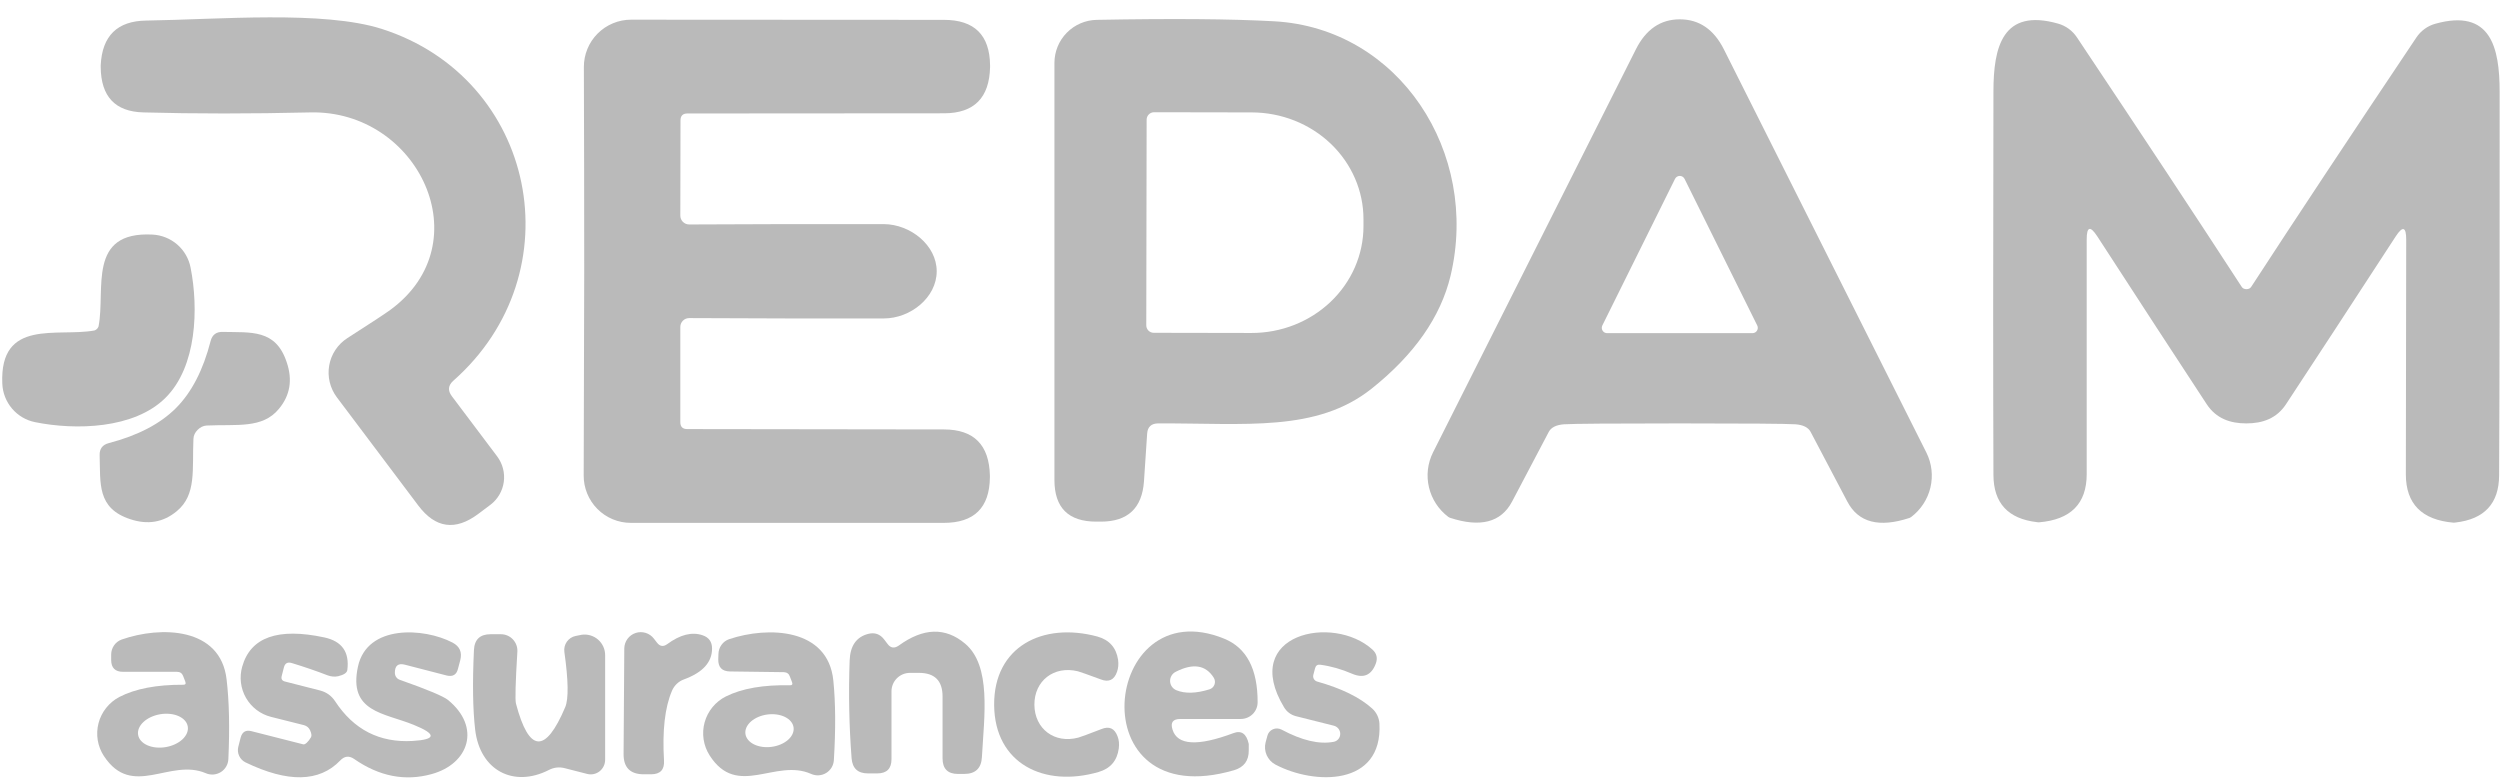 <svg width="141" height="44" viewBox="0 0 141 44" fill="none" xmlns="http://www.w3.org/2000/svg">
<g id="Site internet Re de Clement Mongeot (1) 1" clip-path="url(#clip0_800_1836)">
<path id="Vector" d="M25.48 22.34L28.04 25.74C28.35 26.155 28.484 26.675 28.413 27.186C28.341 27.698 28.071 28.159 27.66 28.47L26.98 28.98C25.687 29.953 24.557 29.797 23.59 28.51L19 22.41C18.808 22.155 18.671 21.863 18.596 21.553C18.522 21.244 18.512 20.922 18.568 20.608C18.623 20.295 18.742 19.996 18.918 19.732C19.094 19.467 19.323 19.242 19.59 19.07C20.943 18.203 21.75 17.673 22.01 17.48C27.18 13.7 23.59 6.2 17.5 6.34C14.133 6.42 10.997 6.42 8.09 6.34C6.497 6.3 5.693 5.447 5.68 3.78C5.68 3.733 5.68 3.7 5.68 3.68C5.76 2.02 6.617 1.18 8.25 1.16C12.34 1.1 18.23 0.58 21.53 1.63C30.23 4.41 32.49 15.37 25.56 21.48C25.273 21.74 25.247 22.027 25.48 22.34Z" fill="#BABABA"/>
<path id="Vector_2" d="M52.83 15.3C52.83 16.78 51.35 17.96 49.85 17.96C46.15 17.967 42.49 17.96 38.87 17.94C38.737 17.94 38.61 17.993 38.516 18.087C38.423 18.18 38.37 18.308 38.37 18.44V23.81C38.37 24.07 38.5 24.2 38.76 24.2L53.25 24.22C54.93 24.227 55.79 25.093 55.83 26.82C55.83 26.827 55.83 26.863 55.83 26.93C55.81 28.637 54.943 29.49 53.23 29.49H35.58C35.229 29.49 34.882 29.421 34.557 29.286C34.233 29.151 33.939 28.953 33.692 28.704C33.445 28.455 33.249 28.159 33.117 27.834C32.984 27.509 32.917 27.161 32.92 26.81C32.933 23.057 32.943 19.22 32.95 15.3C32.95 11.38 32.943 7.54 32.93 3.78C32.929 3.43 32.996 3.083 33.13 2.759C33.263 2.435 33.458 2.141 33.706 1.893C33.953 1.645 34.246 1.448 34.57 1.314C34.893 1.179 35.24 1.11 35.59 1.11L53.24 1.12C54.953 1.12 55.82 1.973 55.84 3.68C55.84 3.747 55.84 3.783 55.84 3.79C55.8 5.517 54.94 6.383 53.26 6.39L38.77 6.4C38.51 6.4 38.38 6.53 38.38 6.79L38.37 12.16C38.37 12.293 38.423 12.42 38.516 12.514C38.61 12.607 38.737 12.66 38.87 12.66C42.49 12.64 46.15 12.633 49.85 12.64C51.35 12.65 52.83 13.83 52.83 15.3Z" fill="#BABABA"/>
<path id="Vector_3" d="M64.7 24.45L64.52 27.15C64.413 28.663 63.603 29.42 62.09 29.42H61.83C60.257 29.42 59.47 28.637 59.47 27.07V3.55C59.47 2.912 59.72 2.3 60.167 1.846C60.615 1.391 61.222 1.13 61.86 1.12C66.127 1.04 69.46 1.067 71.86 1.2C78.91 1.59 83.47 8.6 81.81 15.56C81.25 17.88 79.767 20 77.36 21.92C74.25 24.39 70.26 23.86 65.31 23.88C64.93 23.887 64.727 24.077 64.7 24.45ZM64.67 6.75L64.65 18.35C64.65 18.461 64.694 18.568 64.773 18.647C64.852 18.726 64.959 18.77 65.07 18.77L70.58 18.78C71.409 18.781 72.23 18.627 72.996 18.326C73.762 18.024 74.458 17.582 75.045 17.024C75.632 16.466 76.098 15.803 76.416 15.073C76.734 14.343 76.899 13.561 76.9 12.77V12.37C76.903 10.773 76.24 9.241 75.059 8.11C73.877 6.98 72.273 6.343 70.6 6.34L65.09 6.33C65.035 6.33 64.98 6.341 64.929 6.362C64.878 6.383 64.832 6.414 64.793 6.453C64.754 6.492 64.723 6.538 64.702 6.589C64.681 6.64 64.67 6.695 64.67 6.75Z" fill="#BABABA"/>
<path id="Vector_4" d="M94.74 1.09C95.833 1.09 96.663 1.657 97.23 2.79C99.91 8.137 103.717 15.717 108.65 25.53C108.953 26.137 109.033 26.833 108.876 27.496C108.719 28.159 108.335 28.747 107.79 29.16C107.763 29.18 107.733 29.197 107.7 29.21C105.98 29.777 104.81 29.47 104.19 28.29L102.12 24.36C101.987 24.107 101.7 23.963 101.26 23.93C100.707 23.897 98.533 23.88 94.74 23.88C90.94 23.88 88.763 23.897 88.21 23.93C87.77 23.963 87.483 24.107 87.35 24.36L85.28 28.29C84.66 29.463 83.49 29.767 81.77 29.2C81.737 29.187 81.707 29.17 81.68 29.15C81.135 28.738 80.751 28.149 80.594 27.486C80.437 26.823 80.517 26.128 80.82 25.52C85.76 15.713 89.573 8.137 92.26 2.79C92.827 1.657 93.653 1.09 94.74 1.09ZM90.37 18.36C90.348 18.406 90.338 18.456 90.341 18.507C90.344 18.558 90.359 18.607 90.386 18.65C90.413 18.693 90.451 18.728 90.495 18.753C90.539 18.777 90.589 18.79 90.64 18.79H98.84C98.891 18.79 98.941 18.777 98.985 18.753C99.029 18.728 99.067 18.693 99.094 18.65C99.121 18.607 99.136 18.558 99.139 18.507C99.142 18.456 99.132 18.406 99.11 18.36L95.01 10.09C94.985 10.039 94.947 9.997 94.899 9.967C94.852 9.937 94.796 9.921 94.74 9.921C94.684 9.921 94.628 9.937 94.581 9.967C94.533 9.997 94.495 10.039 94.47 10.09L90.37 18.36Z" fill="#BABABA"/>
<path id="Vector_5" d="M126.7 16.31C126.76 16.31 126.817 16.297 126.87 16.27C126.91 16.25 126.947 16.213 126.98 16.16C129.453 12.36 132.553 7.68 136.28 2.12C136.532 1.739 136.912 1.462 137.35 1.34C140.47 0.47 140.98 2.66 140.98 5.18C140.987 14.313 140.977 21.523 140.95 26.81C140.943 28.397 140.123 29.283 138.49 29.47C138.43 29.477 138.397 29.48 138.39 29.48C136.59 29.327 135.69 28.417 135.69 26.75L135.71 13.51C135.71 12.79 135.513 12.73 135.12 13.33C132.7 17.05 130.637 20.207 128.93 22.8C128.4 23.6 127.62 23.88 126.69 23.88C125.77 23.88 124.99 23.6 124.46 22.8C122.753 20.2 120.693 17.04 118.28 13.32C117.887 12.72 117.69 12.78 117.69 13.5V26.74C117.69 28.407 116.79 29.313 114.99 29.46C114.983 29.46 114.95 29.457 114.89 29.45C113.257 29.263 112.437 28.377 112.43 26.79C112.41 21.503 112.41 14.293 112.43 5.16C112.43 2.64 112.95 0.45 116.07 1.33C116.508 1.452 116.888 1.729 117.14 2.11C120.853 7.67 123.947 12.353 126.42 16.16C126.453 16.213 126.49 16.25 126.53 16.27C126.583 16.297 126.64 16.31 126.7 16.31Z" fill="#BABABA"/>
<path id="Vector_6" d="M9.33 22.44C7.56 24.2 4.25 24.27 1.98 23.81C1.474 23.709 1.016 23.441 0.681 23.047C0.345 22.654 0.151 22.158 0.13 21.64C-0.03 17.94 3.24 19.02 5.32 18.64C5.347 18.633 5.38 18.617 5.42 18.59C5.433 18.577 5.45 18.563 5.47 18.55C5.483 18.53 5.497 18.513 5.51 18.5C5.537 18.46 5.553 18.427 5.56 18.4C5.96 16.32 4.9 13.04 8.6 13.23C9.117 13.257 9.61 13.455 10 13.794C10.39 14.134 10.654 14.593 10.75 15.1C11.2 17.37 11.11 20.68 9.33 22.44Z" fill="#BABABA"/>
<path id="Vector_7" d="M11.15 24.24C10.997 24.393 10.917 24.563 10.91 24.75C10.83 26.46 11.1 27.9 9.97 28.83C9.21 29.463 8.333 29.613 7.34 29.28C5.46 28.66 5.67 27.26 5.62 25.68C5.607 25.313 5.78 25.083 6.14 24.99C7.773 24.563 9.033 23.907 9.92 23.02C10.807 22.133 11.46 20.87 11.88 19.23C11.973 18.877 12.203 18.707 12.57 18.72C14.15 18.76 15.55 18.55 16.17 20.43C16.51 21.423 16.363 22.3 15.73 23.06C14.8 24.19 13.36 23.92 11.65 24C11.463 24.013 11.297 24.093 11.15 24.24Z" fill="#BABABA"/>
<path id="Vector_8" d="M66.13 41.15C66.403 42.037 67.547 42.103 69.56 41.35C70.013 41.177 70.303 41.38 70.43 41.96C70.43 41.967 70.43 42.087 70.43 42.32C70.437 42.9 70.16 43.273 69.6 43.44C60.76 46.02 62.16 33.22 69.04 36.02C70.307 36.533 70.937 37.733 70.93 39.62C70.927 39.867 70.826 40.104 70.648 40.278C70.47 40.452 70.23 40.55 69.98 40.55H66.57C66.15 40.55 66.003 40.75 66.13 41.15ZM66.31 37.89C66.211 37.939 66.129 38.015 66.073 38.109C66.016 38.204 65.989 38.313 65.993 38.423C65.997 38.533 66.033 38.639 66.096 38.729C66.16 38.819 66.248 38.889 66.35 38.93C66.837 39.13 67.457 39.113 68.21 38.88C68.274 38.861 68.334 38.827 68.383 38.781C68.432 38.736 68.471 38.679 68.495 38.616C68.519 38.554 68.528 38.486 68.522 38.419C68.516 38.352 68.495 38.287 68.46 38.23C68.007 37.503 67.29 37.39 66.31 37.89Z" fill="#BABABA"/>
<path id="Vector_9" d="M10.34 38.62C10.46 38.62 10.497 38.56 10.45 38.44L10.33 38.13C10.27 37.97 10.153 37.89 9.98 37.89H6.94C6.493 37.89 6.27 37.667 6.27 37.22V36.92C6.27 36.733 6.327 36.551 6.433 36.399C6.538 36.247 6.688 36.132 6.86 36.07C9.06 35.3 12.44 35.36 12.78 38.32C12.927 39.56 12.96 41.057 12.88 42.81C12.874 42.958 12.833 43.102 12.759 43.23C12.685 43.358 12.581 43.466 12.456 43.545C12.331 43.623 12.188 43.67 12.041 43.682C11.894 43.693 11.746 43.669 11.61 43.61C9.58 42.74 7.46 45.07 5.86 42.64C5.683 42.37 5.564 42.065 5.512 41.746C5.46 41.426 5.475 41.099 5.557 40.786C5.639 40.472 5.786 40.179 5.988 39.925C6.19 39.671 6.443 39.461 6.73 39.31C7.63 38.843 8.833 38.613 10.34 38.62ZM10.59 40.973C10.549 40.727 10.361 40.517 10.069 40.387C9.777 40.258 9.405 40.221 9.033 40.283C8.662 40.346 8.322 40.504 8.089 40.722C7.856 40.94 7.748 41.201 7.79 41.447C7.831 41.693 8.019 41.904 8.311 42.033C8.603 42.162 8.975 42.2 9.347 42.137C9.718 42.074 10.058 41.916 10.291 41.698C10.524 41.48 10.632 41.219 10.59 40.973Z" fill="#BABABA"/>
<path id="Vector_10" d="M23.27 41.79C24.61 41.71 24.63 41.407 23.33 40.88C21.66 40.2 19.63 40.17 20.19 37.59C20.71 35.21 23.91 35.4 25.52 36.24C25.927 36.453 26.073 36.783 25.96 37.23L25.83 37.72C25.75 38.053 25.54 38.18 25.2 38.1L22.84 37.49C22.46 37.39 22.27 37.54 22.27 37.94C22.27 38.047 22.303 38.14 22.37 38.22C22.417 38.28 22.493 38.327 22.6 38.36C24.113 38.893 25.003 39.267 25.27 39.48C27.14 41.01 26.46 43.08 24.34 43.66C22.847 44.073 21.393 43.79 19.98 42.81C19.693 42.61 19.43 42.637 19.19 42.89C18.017 44.117 16.237 44.153 13.85 43C13.691 42.923 13.563 42.793 13.489 42.633C13.414 42.472 13.397 42.291 13.44 42.12L13.57 41.61C13.657 41.277 13.863 41.153 14.19 41.24L17.1 41.98C17.149 41.996 17.22 41.965 17.301 41.891C17.382 41.818 17.467 41.707 17.54 41.58C17.587 41.5 17.57 41.37 17.49 41.19C17.423 41.043 17.31 40.947 17.15 40.9L15.28 40.43C14.986 40.355 14.71 40.222 14.469 40.038C14.227 39.854 14.025 39.623 13.874 39.36C13.723 39.096 13.626 38.804 13.589 38.502C13.553 38.2 13.577 37.893 13.66 37.6C14.127 35.94 15.67 35.39 18.29 35.95C19.283 36.163 19.717 36.773 19.59 37.78C19.577 37.94 19.403 38.06 19.07 38.14C18.877 38.18 18.68 38.163 18.48 38.09C17.84 37.843 17.17 37.613 16.47 37.4C16.223 37.32 16.07 37.403 16.01 37.65L15.89 38.12C15.843 38.293 15.907 38.4 16.08 38.44L18.04 38.94C18.407 39.033 18.693 39.237 18.9 39.55C19.947 41.15 21.403 41.897 23.27 41.79Z" fill="#BABABA"/>
<path id="Vector_11" d="M31.88 39.88C32.073 39.413 32.057 38.377 31.83 36.77C31.802 36.567 31.852 36.361 31.969 36.194C32.086 36.027 32.261 35.911 32.46 35.87C32.6 35.837 32.717 35.813 32.81 35.8C32.974 35.777 33.142 35.79 33.301 35.837C33.46 35.884 33.607 35.965 33.732 36.074C33.857 36.183 33.957 36.318 34.026 36.469C34.095 36.62 34.13 36.784 34.13 36.95V42.85C34.13 42.975 34.102 43.099 34.048 43.211C33.994 43.324 33.916 43.423 33.818 43.5C33.721 43.577 33.607 43.631 33.486 43.657C33.365 43.683 33.24 43.681 33.12 43.65L31.87 43.33C31.55 43.243 31.243 43.277 30.95 43.43C28.96 44.44 27.07 43.45 26.8 41.16C26.667 40.027 26.643 38.53 26.73 36.67C26.757 36.07 27.07 35.77 27.67 35.77H28.25C28.376 35.77 28.502 35.795 28.618 35.845C28.734 35.895 28.839 35.968 28.926 36.06C29.013 36.152 29.08 36.26 29.124 36.379C29.168 36.497 29.187 36.624 29.18 36.75C29.073 38.497 29.047 39.473 29.1 39.68C29.833 42.46 30.76 42.527 31.88 39.88Z" fill="#BABABA"/>
<path id="Vector_12" d="M37.63 36.33C38.363 35.79 39.03 35.623 39.63 35.83C39.983 35.95 40.16 36.2 40.16 36.58C40.16 37.353 39.63 37.933 38.57 38.32C38.422 38.373 38.286 38.458 38.171 38.568C38.056 38.678 37.963 38.811 37.9 38.96C37.5 39.893 37.35 41.203 37.45 42.89C37.483 43.41 37.24 43.67 36.72 43.67H36.31C35.543 43.67 35.163 43.287 35.17 42.52L35.21 36.57C35.213 36.376 35.276 36.189 35.39 36.033C35.505 35.877 35.665 35.76 35.849 35.7C36.033 35.639 36.231 35.638 36.416 35.695C36.6 35.752 36.763 35.866 36.88 36.02L37.05 36.24C37.217 36.46 37.41 36.49 37.63 36.33Z" fill="#BABABA"/>
<path id="Vector_13" d="M44.56 38.65C44.68 38.65 44.717 38.59 44.67 38.47L44.55 38.16C44.497 38 44.383 37.917 44.21 37.91L41.17 37.87C40.723 37.863 40.503 37.637 40.51 37.19L40.52 36.89C40.523 36.703 40.582 36.523 40.69 36.373C40.797 36.222 40.947 36.11 41.12 36.05C43.33 35.31 46.7 35.42 47 38.38C47.127 39.627 47.137 41.123 47.03 42.87C47.022 43.017 46.978 43.16 46.902 43.287C46.826 43.413 46.721 43.52 46.595 43.596C46.469 43.673 46.326 43.718 46.179 43.727C46.032 43.737 45.885 43.71 45.75 43.65C43.73 42.75 41.58 45.05 40.02 42.6C39.846 42.326 39.731 42.019 39.683 41.697C39.635 41.376 39.655 41.048 39.742 40.736C39.829 40.423 39.98 40.131 40.187 39.881C40.393 39.63 40.65 39.425 40.94 39.28C41.847 38.827 43.053 38.617 44.56 38.65ZM44.758 41.029C44.742 40.909 44.691 40.795 44.608 40.694C44.525 40.592 44.412 40.505 44.274 40.437C44.137 40.369 43.978 40.322 43.807 40.298C43.636 40.274 43.457 40.274 43.278 40.298C42.918 40.346 42.586 40.488 42.354 40.693C42.122 40.898 42.01 41.149 42.042 41.391C42.058 41.511 42.109 41.625 42.192 41.726C42.275 41.828 42.388 41.915 42.526 41.983C42.663 42.051 42.822 42.098 42.993 42.122C43.164 42.146 43.343 42.146 43.522 42.122C43.882 42.074 44.214 41.932 44.446 41.727C44.678 41.522 44.79 41.271 44.758 41.029Z" fill="#BABABA"/>
<path id="Vector_14" d="M50.69 36.41C52.077 35.403 53.323 35.367 54.43 36.3C55.92 37.55 55.51 40.37 55.38 42.7C55.347 43.333 55.013 43.65 54.38 43.65H54.03C53.45 43.65 53.16 43.357 53.16 42.77V39.28C53.16 38.393 52.717 37.95 51.83 37.95H51.32C51.044 37.95 50.78 38.06 50.585 38.255C50.39 38.45 50.28 38.714 50.28 38.99V42.82C50.28 43.353 50.013 43.62 49.48 43.62H48.95C48.383 43.62 48.077 43.337 48.03 42.77C47.89 40.943 47.853 39.107 47.92 37.26C47.947 36.427 48.297 35.923 48.97 35.75C49.337 35.657 49.637 35.763 49.87 36.07L50.06 36.32C50.233 36.553 50.443 36.583 50.69 36.41Z" fill="#BABABA"/>
<path id="Vector_15" d="M58.34 39.75C58.35 41.11 59.48 41.96 60.82 41.6C60.947 41.566 61.38 41.407 62.12 41.12C62.56 40.94 62.863 41.077 63.03 41.53C63.11 41.73 63.133 41.956 63.1 42.21C63.007 42.903 62.627 43.346 61.96 43.54C58.9 44.43 56.1 43.08 56.07 39.77C56.04 36.47 58.81 35.07 61.89 35.9C62.563 36.087 62.953 36.523 63.06 37.21C63.093 37.463 63.073 37.69 63 37.89C62.84 38.35 62.537 38.493 62.09 38.32C61.35 38.047 60.917 37.893 60.79 37.86C59.44 37.53 58.33 38.4 58.34 39.75Z" fill="#BABABA"/>
<path id="Vector_16" d="M75.21 41.84C75.315 41.823 75.41 41.77 75.479 41.69C75.548 41.61 75.587 41.508 75.589 41.401C75.592 41.294 75.557 41.189 75.492 41.103C75.426 41.018 75.334 40.956 75.23 40.93L73.08 40.39C72.793 40.31 72.573 40.143 72.42 39.89C69.92 35.74 75.2 34.62 77.41 36.64C77.65 36.86 77.71 37.127 77.59 37.44C77.343 38.087 76.9 38.273 76.26 38C75.66 37.74 75.06 37.57 74.46 37.49C74.307 37.47 74.21 37.537 74.17 37.69L74.07 38.07C74.052 38.148 74.064 38.23 74.105 38.299C74.146 38.368 74.213 38.419 74.29 38.44C75.663 38.827 76.697 39.333 77.39 39.96C77.633 40.178 77.781 40.484 77.8 40.81C77.99 44.36 74.12 44.28 71.93 43.12C71.712 43.003 71.54 42.816 71.44 42.59C71.34 42.363 71.319 42.11 71.38 41.87L71.48 41.5C71.5 41.419 71.538 41.344 71.592 41.28C71.646 41.216 71.714 41.166 71.791 41.132C71.868 41.098 71.953 41.082 72.037 41.085C72.122 41.089 72.205 41.111 72.28 41.15C73.427 41.763 74.403 41.993 75.21 41.84Z" fill="#BABABA"/>
</g>
<defs>
<clipPath id="clip0_800_1836">
<rect width="141" height="44" fill="white"/>
</clipPath>
</defs>
</svg>
